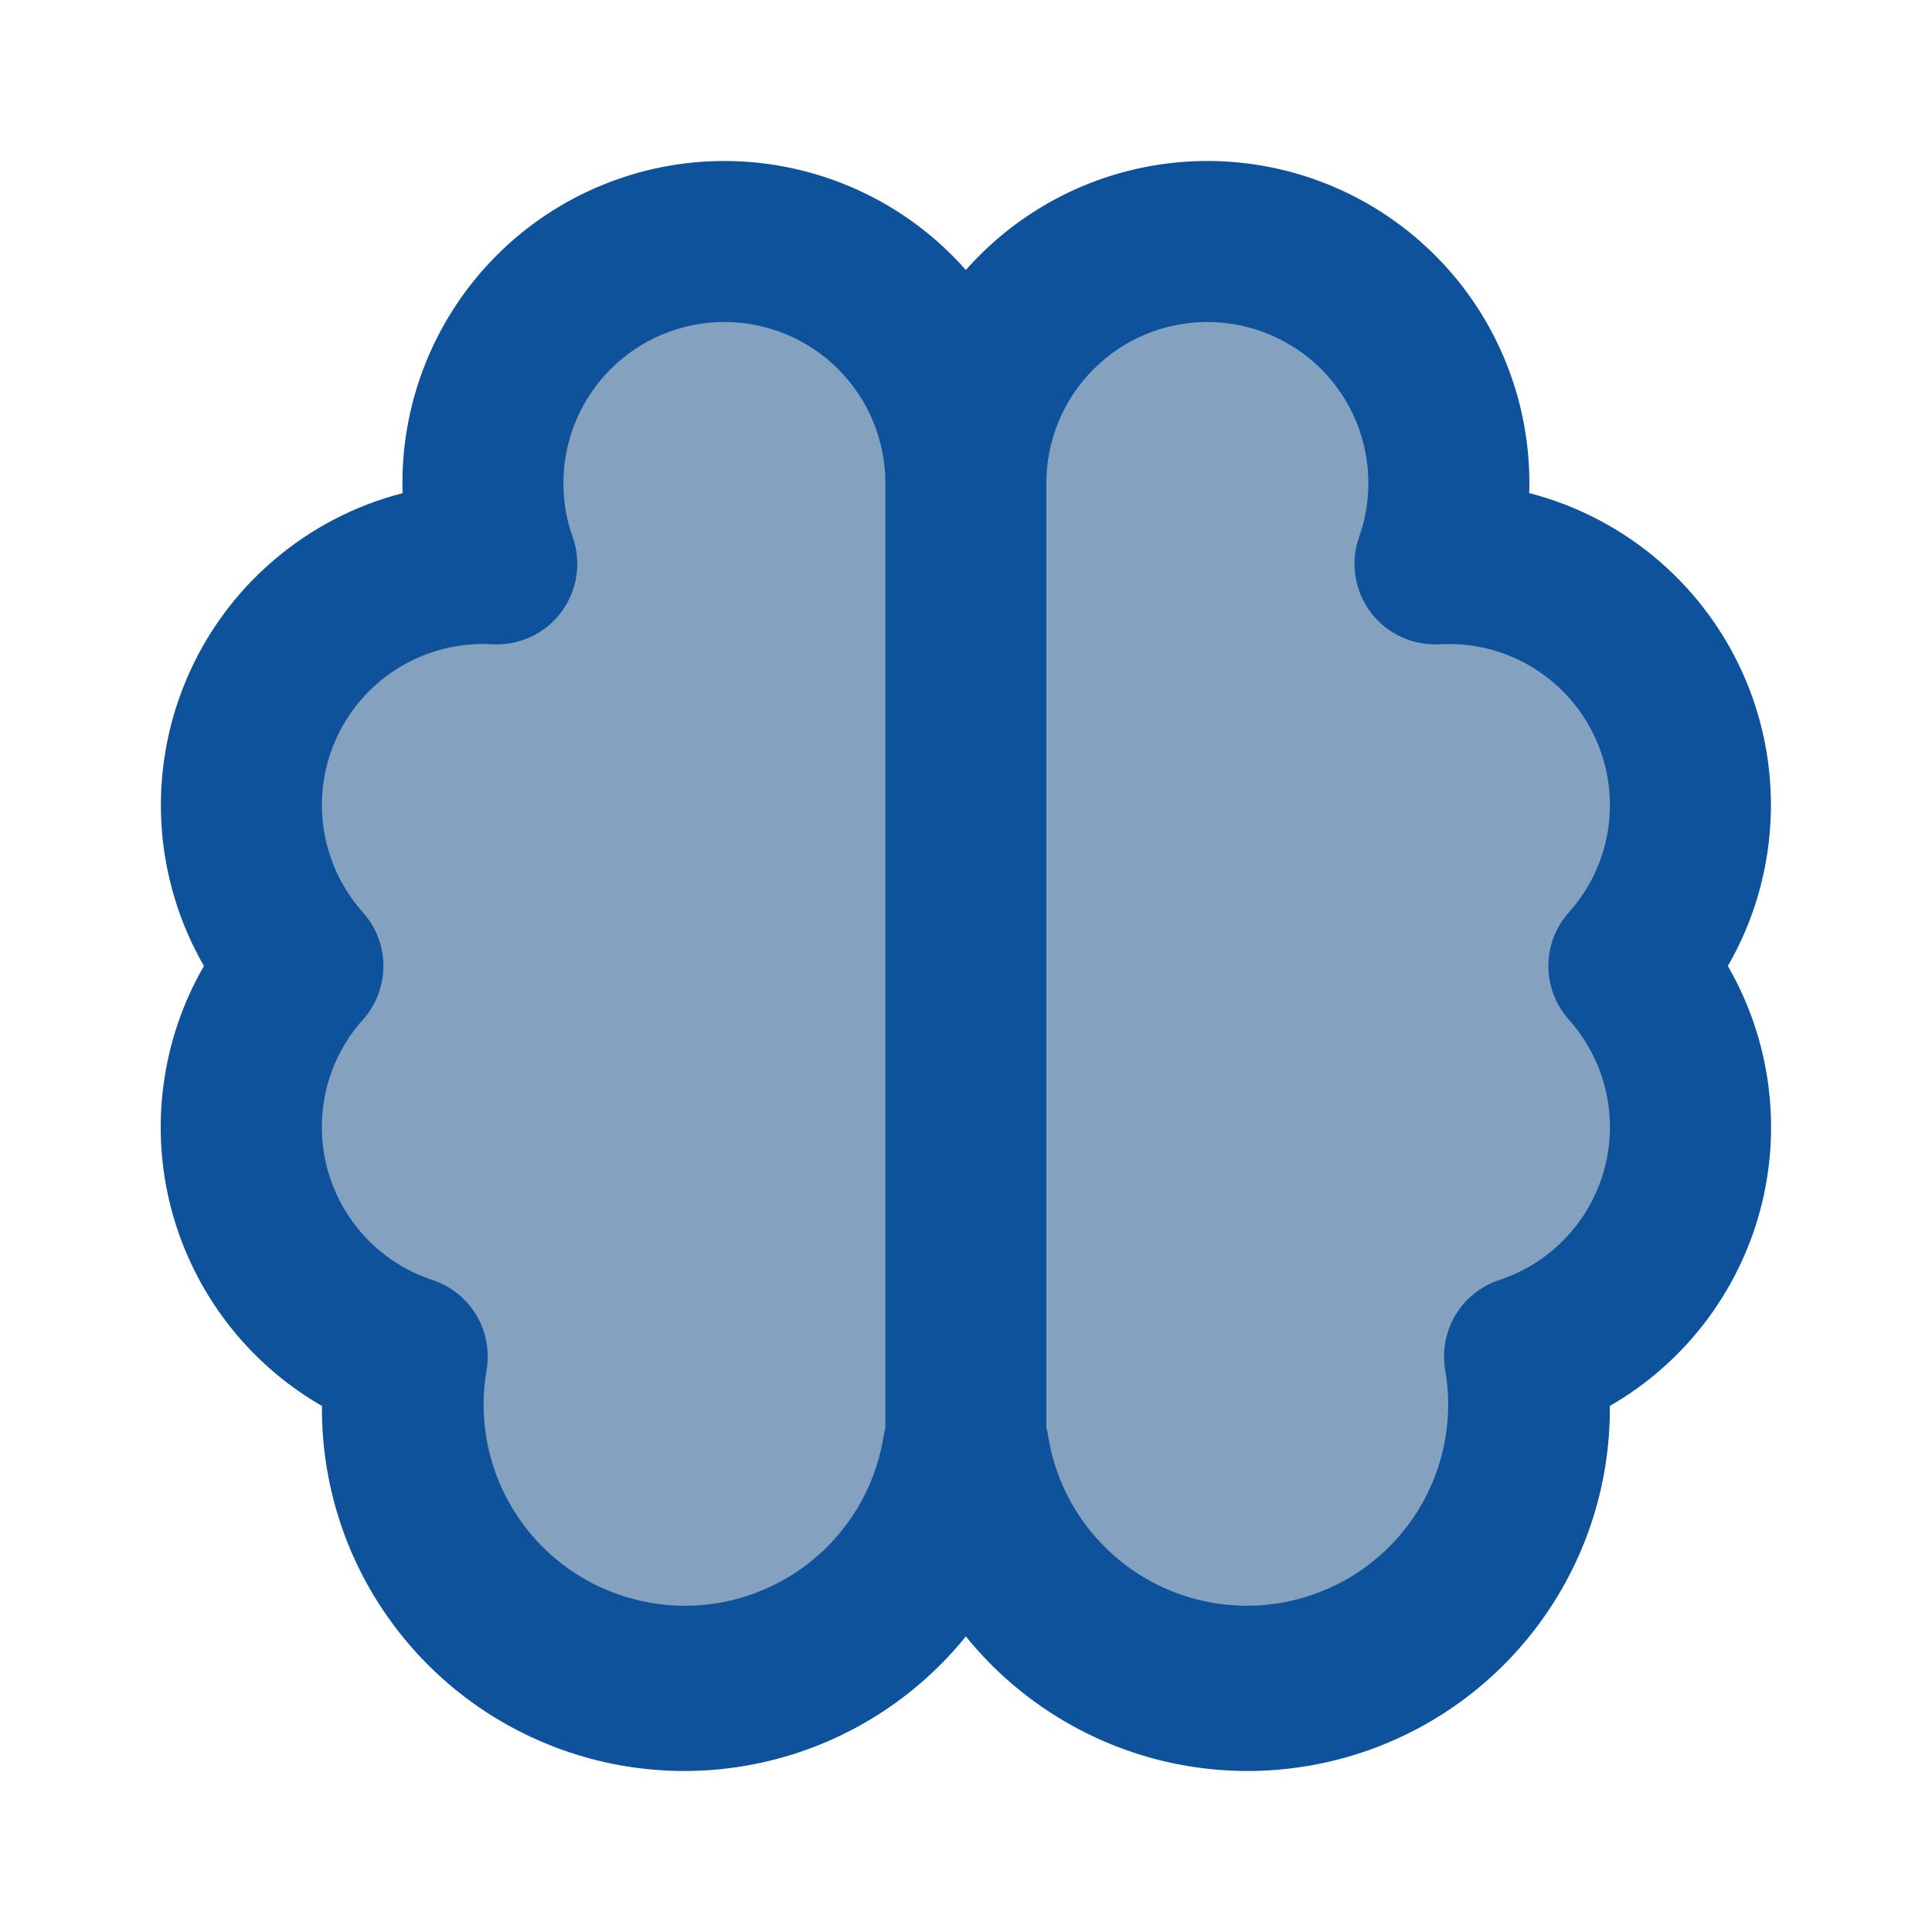 <svg width="27" height="27" viewBox="0 0 27 27" fill="none" xmlns="http://www.w3.org/2000/svg">
<path d="M16.312 3.375L13.5 5.625L10.688 3.375L7.875 3.938L6.188 7.875L3.375 10.125L3.938 13.5L3.375 16.312L5.625 19.688L6.75 22.5L10.125 23.625L13.5 21.375L15.75 23.625L19.688 23.062L21.375 19.688L23.062 18V13.5L23.625 9.562L20.25 7.875L19.688 5.062L16.312 3.375Z" fill="#84A1BF"/>
<path d="M7.874 6.75C7.874 7.018 7.917 7.269 8.003 7.504C8.065 7.679 8.083 7.866 8.055 8.05C8.027 8.233 7.954 8.407 7.843 8.556C7.731 8.704 7.585 8.823 7.417 8.901C7.248 8.979 7.063 9.014 6.878 9.004L6.749 9C6.314 9 5.889 9.126 5.525 9.362C5.16 9.598 4.872 9.935 4.695 10.331C4.517 10.728 4.459 11.167 4.525 11.596C4.592 12.025 4.782 12.426 5.071 12.75C5.256 12.956 5.358 13.223 5.358 13.5C5.358 13.777 5.256 14.044 5.071 14.251C4.822 14.529 4.646 14.865 4.559 15.228C4.473 15.592 4.478 15.971 4.574 16.332C4.671 16.693 4.855 17.024 5.112 17.296C5.368 17.567 5.688 17.771 6.043 17.888C6.302 17.973 6.521 18.149 6.66 18.384C6.799 18.619 6.847 18.897 6.797 19.165C6.736 19.529 6.748 19.902 6.831 20.262C6.914 20.621 7.067 20.961 7.282 21.262C7.496 21.563 7.768 21.818 8.081 22.014C8.395 22.209 8.743 22.341 9.108 22.402C9.472 22.463 9.845 22.452 10.205 22.369C10.565 22.285 10.904 22.132 11.205 21.918C11.506 21.703 11.761 21.431 11.957 21.118C12.152 20.805 12.284 20.456 12.345 20.092C12.352 20.044 12.361 19.998 12.373 19.953V6.75C12.373 6.153 12.136 5.581 11.714 5.159C11.293 4.737 10.72 4.5 10.123 4.5C9.527 4.5 8.954 4.737 8.533 5.159C8.111 5.581 7.874 6.153 7.874 6.75ZM14.623 19.953C14.636 19.998 14.645 20.044 14.652 20.09C14.712 20.455 14.844 20.804 15.04 21.117C15.236 21.43 15.491 21.702 15.792 21.917C16.092 22.131 16.432 22.285 16.792 22.368C17.152 22.451 17.524 22.463 17.889 22.402C18.253 22.341 18.602 22.209 18.915 22.014C19.229 21.818 19.5 21.562 19.715 21.262C19.93 20.961 20.083 20.621 20.166 20.262C20.249 19.902 20.261 19.529 20.2 19.165C20.15 18.897 20.198 18.619 20.337 18.384C20.476 18.149 20.695 17.973 20.954 17.888C21.309 17.771 21.629 17.567 21.885 17.296C22.142 17.024 22.326 16.693 22.423 16.332C22.519 15.971 22.524 15.592 22.438 15.228C22.351 14.865 22.175 14.529 21.926 14.251C21.741 14.044 21.639 13.777 21.639 13.5C21.639 13.223 21.741 12.956 21.926 12.75C22.223 12.418 22.415 12.005 22.477 11.564C22.539 11.123 22.469 10.673 22.275 10.272C22.082 9.871 21.773 9.536 21.389 9.31C21.005 9.084 20.563 8.978 20.118 9.004C19.933 9.014 19.748 8.979 19.58 8.9C19.412 8.822 19.265 8.704 19.154 8.555C19.043 8.407 18.97 8.233 18.942 8.05C18.914 7.866 18.932 7.679 18.994 7.504C19.079 7.269 19.122 7.018 19.123 6.75C19.123 6.153 18.887 5.581 18.465 5.159C18.043 4.737 17.47 4.5 16.873 4.5C16.277 4.5 15.704 4.737 15.283 5.159C14.861 5.581 14.623 6.153 14.623 6.75V19.953ZM10.123 2.25C10.762 2.25 11.393 2.386 11.975 2.649C12.557 2.911 13.076 3.295 13.498 3.773C14.111 3.079 14.923 2.59 15.823 2.374C16.724 2.158 17.669 2.225 18.53 2.566C19.391 2.907 20.126 3.505 20.634 4.279C21.143 5.053 21.4 5.965 21.371 6.891C22.043 7.064 22.666 7.391 23.191 7.844C23.716 8.298 24.129 8.867 24.398 9.507C24.667 10.147 24.784 10.841 24.74 11.533C24.697 12.226 24.494 12.899 24.147 13.5C24.443 14.012 24.635 14.577 24.712 15.163C24.79 15.749 24.751 16.345 24.598 16.916C24.445 17.487 24.18 18.022 23.82 18.491C23.46 18.96 23.011 19.353 22.498 19.648V19.688C22.498 20.735 22.174 21.756 21.569 22.61C20.965 23.465 20.11 24.111 19.123 24.46C18.136 24.809 17.065 24.844 16.058 24.559C15.051 24.274 14.156 23.683 13.498 22.869C12.841 23.683 11.946 24.274 10.939 24.559C9.932 24.844 8.861 24.809 7.874 24.46C6.887 24.111 6.032 23.465 5.428 22.61C4.823 21.756 4.499 20.735 4.499 19.688V19.648C3.986 19.353 3.537 18.96 3.177 18.491C2.817 18.022 2.553 17.487 2.399 16.916C2.246 16.345 2.207 15.749 2.285 15.163C2.362 14.577 2.554 14.012 2.85 13.5C2.504 12.899 2.301 12.226 2.257 11.534C2.214 10.841 2.331 10.148 2.6 9.508C2.868 8.868 3.281 8.299 3.806 7.846C4.331 7.392 4.954 7.065 5.626 6.892L5.624 6.75C5.624 5.557 6.098 4.412 6.942 3.568C7.785 2.724 8.93 2.25 10.123 2.25Z" fill="#0D529A"/>
</svg>
